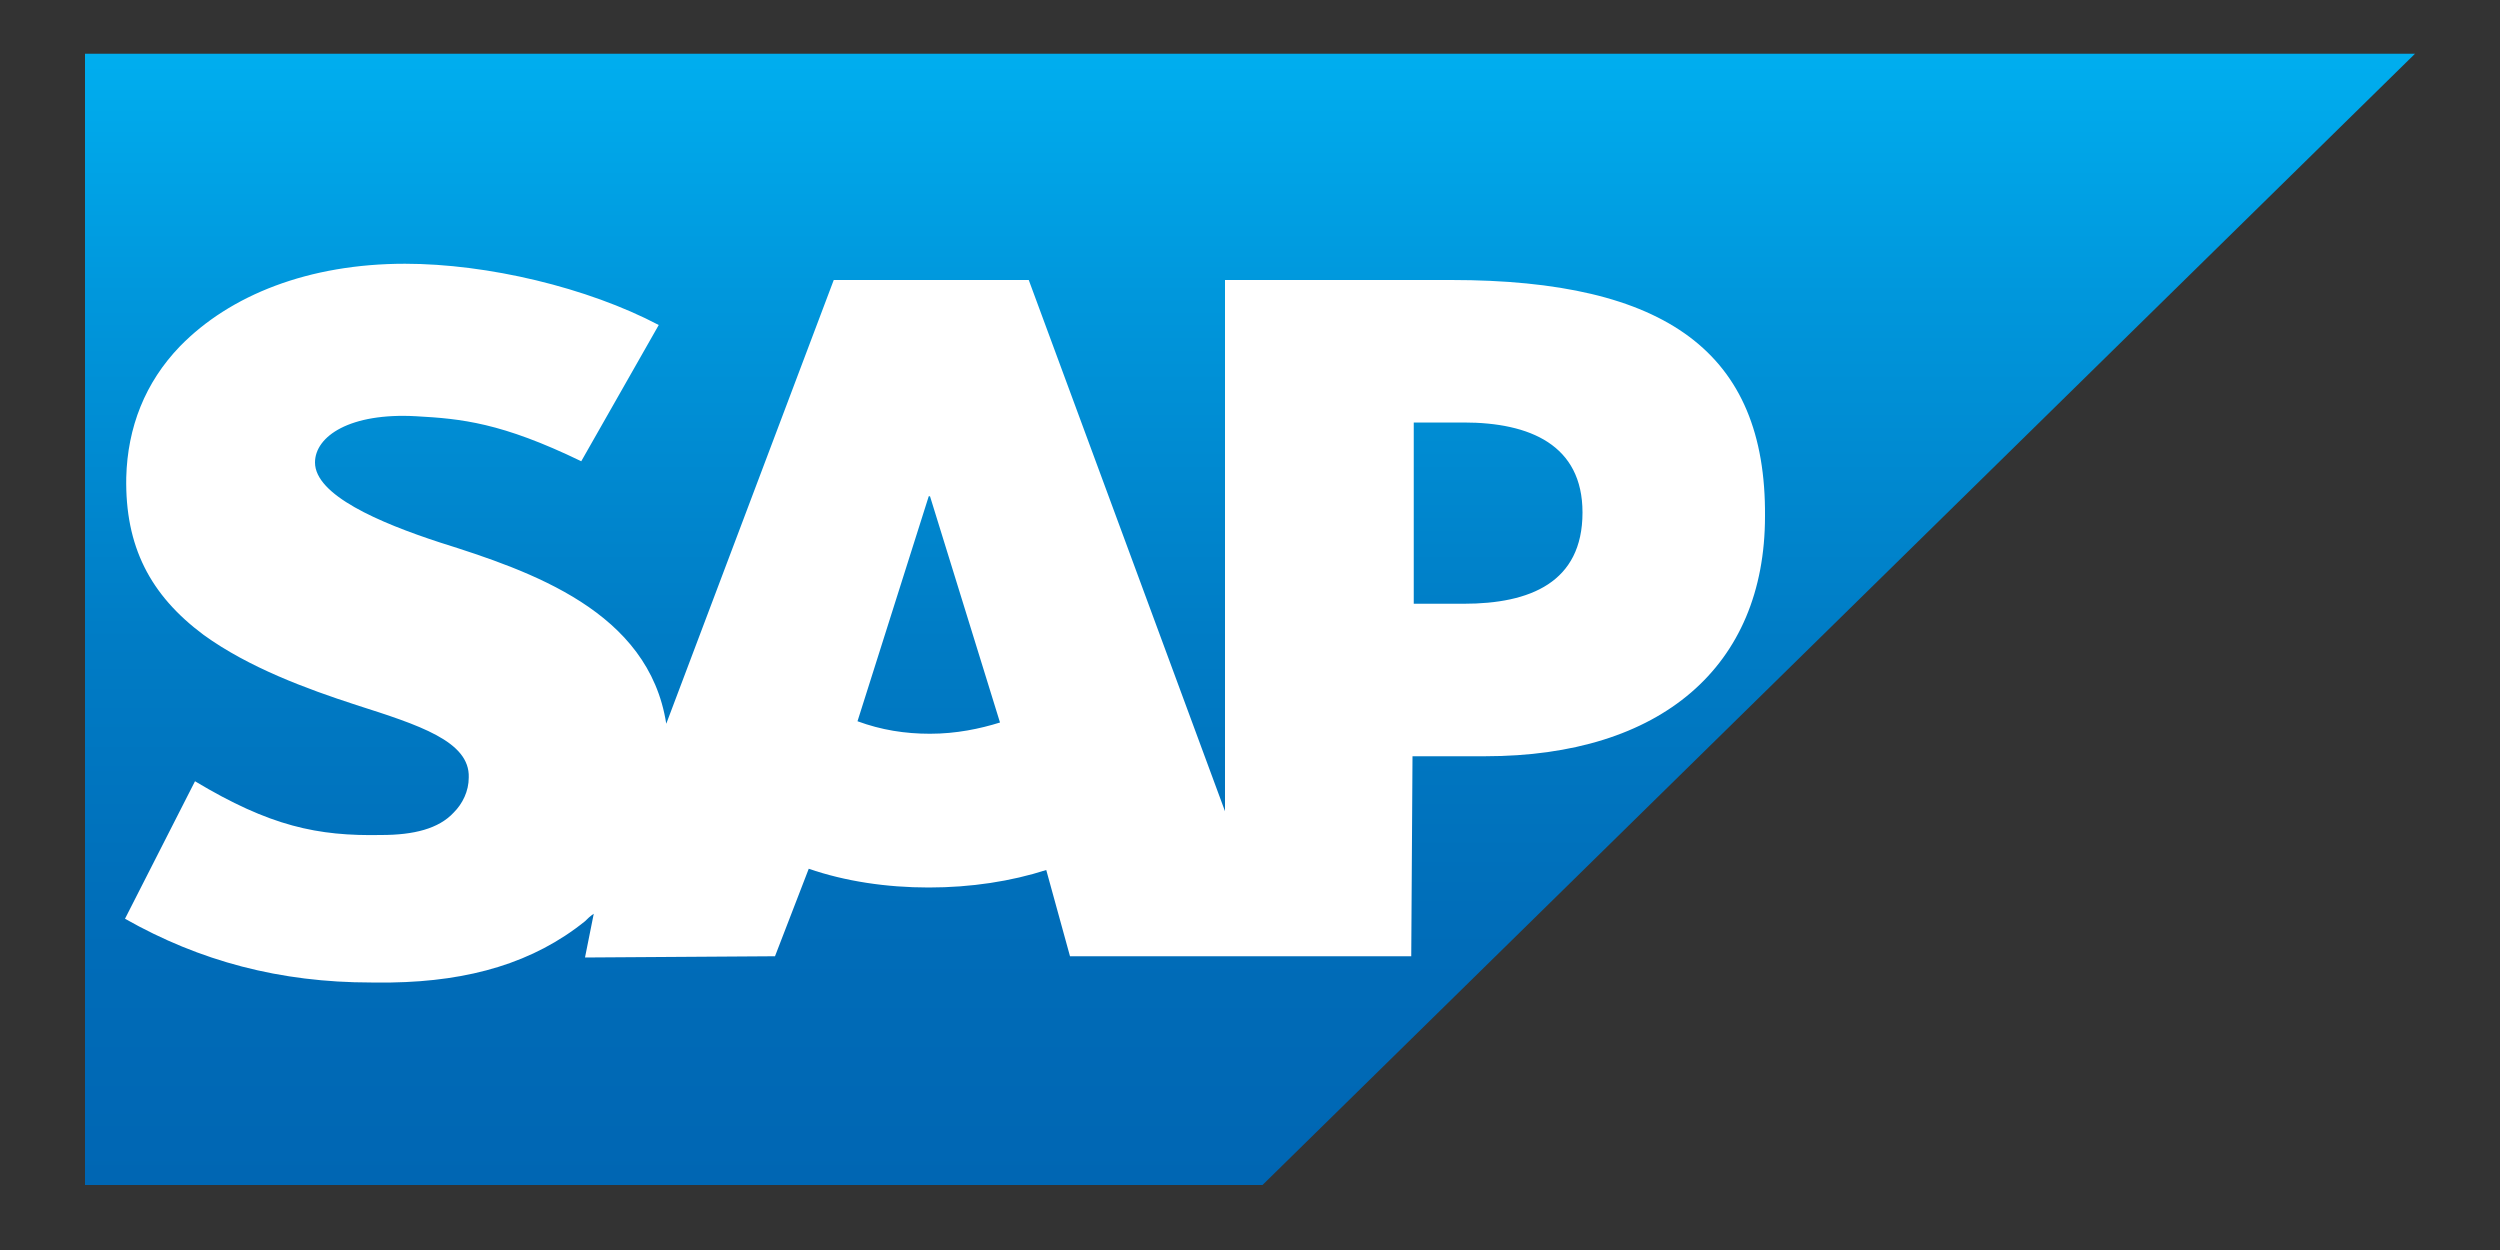 <svg xmlns="http://www.w3.org/2000/svg" xmlns:xlink="http://www.w3.org/1999/xlink" id="Layer_1" x="0px" y="0px" viewBox="0 0 200 100" style="enable-background:new 0 0 200 100;" xml:space="preserve"><rect x="0" y="0" width="200" height="100" fill="#333333" stroke="none"/><style type="text/css">	.st0{fill-rule:evenodd;clip-rule:evenodd;fill:url(#SVGID_1_);}	.st1{fill-rule:evenodd;clip-rule:evenodd;fill:#FFFFFF;}</style><g>			<linearGradient id="SVGID_1_" gradientUnits="userSpaceOnUse" x1="-866.09" y1="175.38" x2="-866.09" y2="178.71" gradientTransform="matrix(27.174 0 0 27.174 23635.035 -4761.5)">		<stop offset="0" style="stop-color:#00AEEF"></stop>		<stop offset="0.212" style="stop-color:#0097DC"></stop>		<stop offset="0.519" style="stop-color:#007CC5"></stop>		<stop offset="0.792" style="stop-color:#006CB8"></stop>		<stop offset="1" style="stop-color:#0066B3"></stop>	</linearGradient>	<path class="st0" d="M6.8,94.8H101l92.2-90.5H6.8V94.8"></path>	<path class="st1" d="M116.1,22.4H98L98,64.9L82.3,22.4H66.7L53.3,57.9c-1.4-9-10.8-12.2-18.1-14.5c-4.9-1.6-10-3.8-10-6.4  c0-2.1,2.8-4,8.1-3.7c3.6,0.2,6.8,0.5,13.2,3.6l6.2-10.9C47,23,39,21.1,32.4,21.1h0c-7.7,0-14,2.5-18,6.6  c-2.8,2.9-4.2,6.5-4.3,10.5c-0.1,5.5,1.9,9.4,6.2,12.6c3.6,2.6,8.2,4.3,12.2,5.6c5,1.6,9.1,2.9,9,5.8c0,1.1-0.5,2.1-1.2,2.8  c-1.2,1.3-3.2,1.8-5.8,1.8c-5.1,0.1-8.9-0.7-14.9-4.3l-5.6,11c6,3.4,12.4,5.1,19.7,5.1l1.6,0c6.3-0.1,11.4-1.6,15.5-4.9  c0.2-0.2,0.4-0.4,0.7-0.6l-0.7,3.5l15.2-0.1l2.7-7c2.9,1,6.2,1.5,9.6,1.5c3.4,0,6.6-0.5,9.4-1.4l1.9,6.9l27.3,0l0.1-16h5.8  c14.1,0,22.4-7.2,22.4-19.2C141.3,28.2,133.3,22.4,116.1,22.4z M74.4,58.7c-2,0-3.9-0.3-5.8-1l5.7-18h0.1l5.6,18.1  C78.4,58.3,76.5,58.7,74.4,58.7L74.4,58.7z M117.1,48.3h-4V33.8h4c5.3,0,9.5,1.8,9.5,7.2C126.6,46.6,122.4,48.3,117.1,48.3"></path></g></svg>